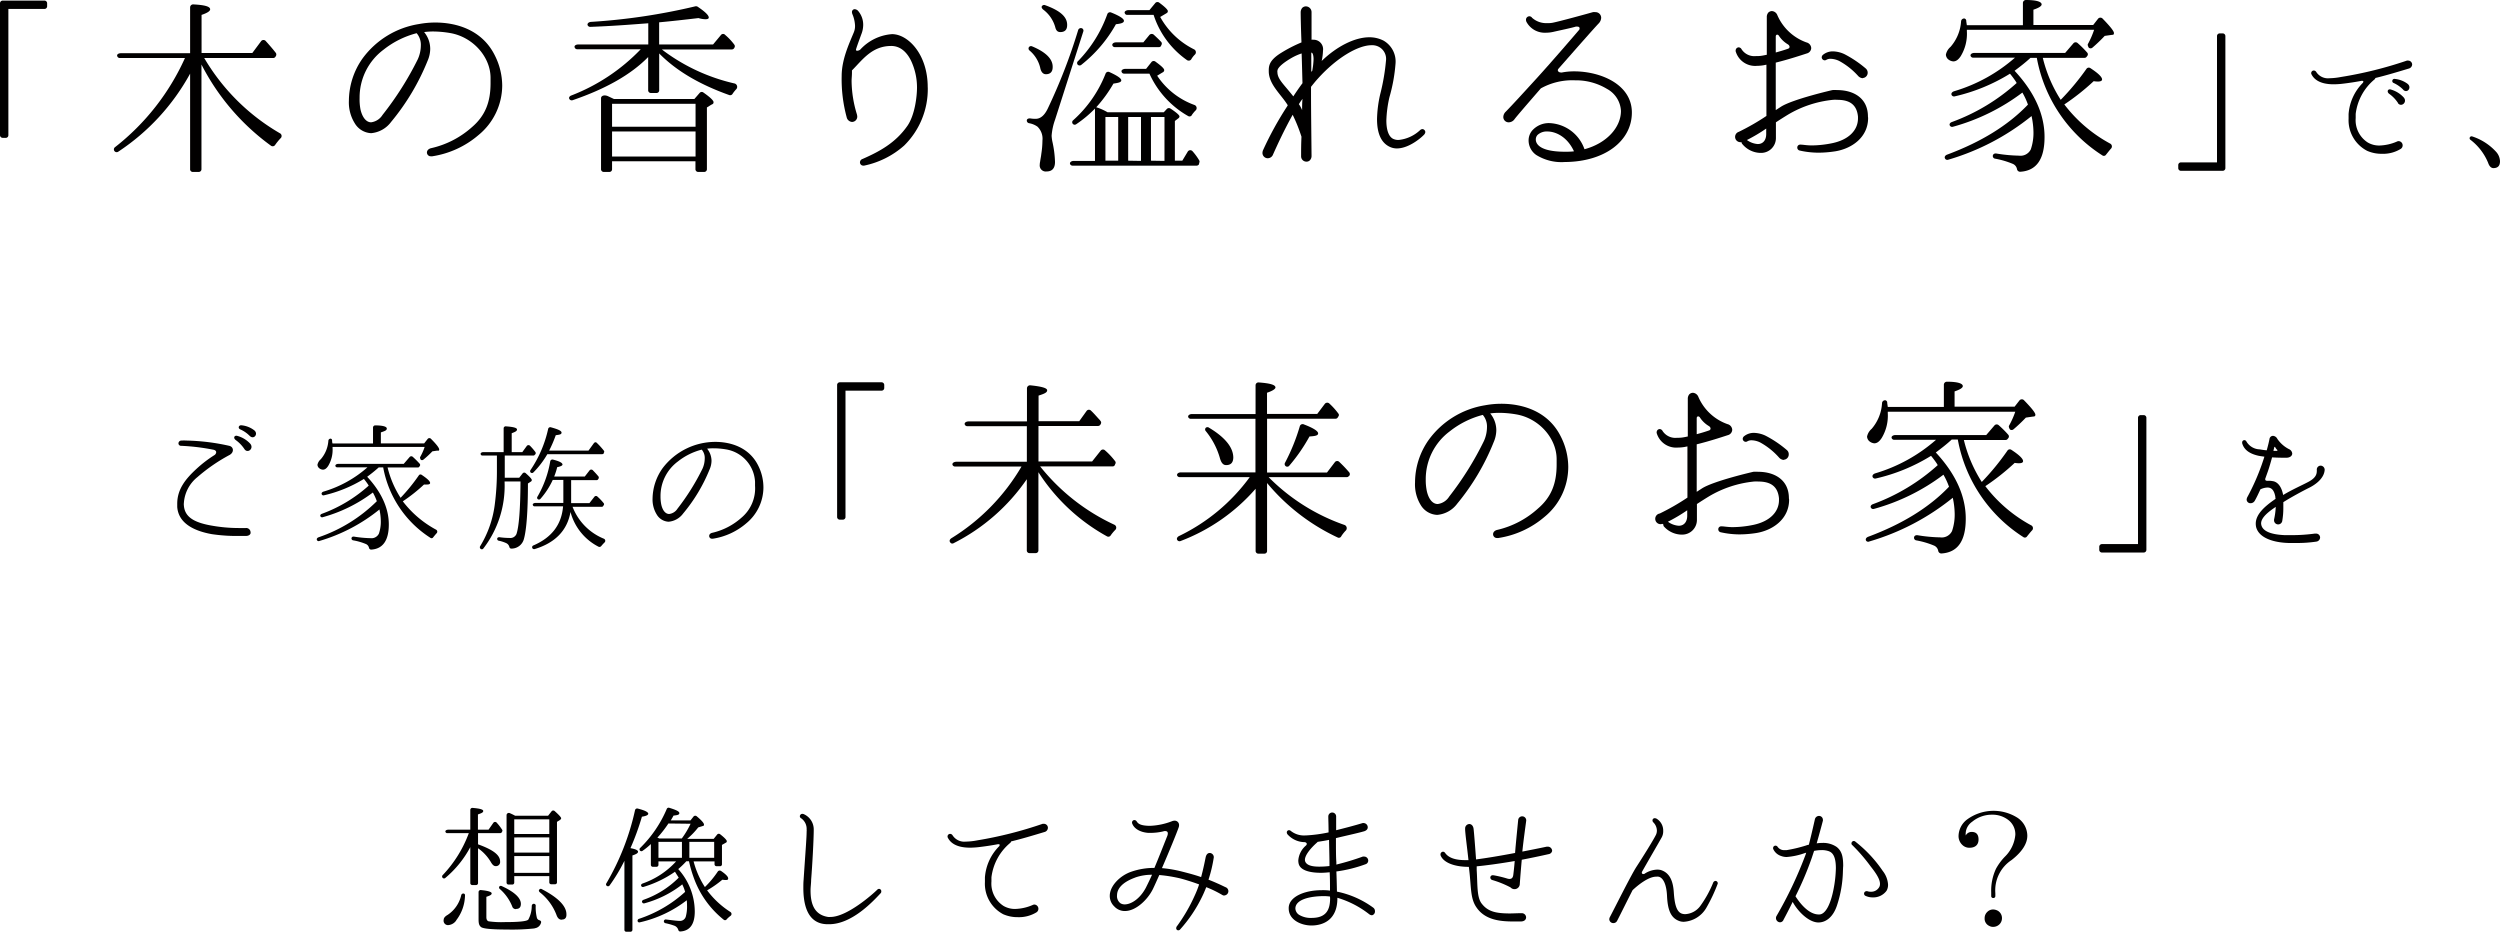 <svg xmlns="http://www.w3.org/2000/svg" preserveAspectRatio="none" width="471.56" height="175.74" viewBox="0 0 471.56 175.74"><defs><style>.cls-1{fill:#010000;}</style></defs><g id="レイヤー_2" data-name="レイヤー 2"><g id="レイヤー_1-2" data-name="レイヤー 1"><path class="cls-1" d="M8.89,1.15a.51.51,0,0,1-.54.54H1.58V25.48A.5.5,0,0,1,1,26H.54A.51.51,0,0,1,0,25.48V.65A.51.51,0,0,1,.54.11H8.35a.51.51,0,0,1,.54.54Z"/><path class="cls-1" d="M51.91,27.32a.55.55,0,0,1-.83.14A43.18,43.18,0,0,1,38,12.17V31.89a.51.51,0,0,1-.54.54H36.4a.5.5,0,0,1-.54-.54v-18A41.48,41.48,0,0,1,22.29,28.62a.52.52,0,0,1-.69-.11.52.52,0,0,1,.11-.76A44.47,44.47,0,0,0,34.89,10.94H22.57a.49.49,0,0,1-.46-.36c-.11-.29.21-.54.68-.54H35.86V1.4a.57.57,0,0,1,.61-.57c2.12.11,3.17.39,3.17.93,0,.33-.54.69-1.62,1.05V10h9.57l1.66-2.23a.56.56,0,0,1,.9,0c.79.87,1.4,1.59,1.9,2.24a.57.57,0,0,1,0,.54l-.11.18a.49.49,0,0,1-.39.21H38.52A39.52,39.52,0,0,0,52.77,25.12a.58.58,0,0,1,.11,1A11.82,11.82,0,0,0,51.91,27.32Z"/><path class="cls-1" d="M90.25,25.48a17.44,17.44,0,0,1-8.71,4,.53.53,0,0,1-.22,0,.72.72,0,0,1-.79-.72c0-.36.29-.72.87-.83A17.23,17.23,0,0,0,89,24c2.56-2.19,3.53-4.78,3.53-8.31v-1c0-4-3.38-7.74-7.63-8.46a19.71,19.71,0,0,0-3.24-.29A13.22,13.22,0,0,0,80,6.05a5,5,0,0,1,1.15,3.16,5.78,5.78,0,0,1-.5,2.27A43.44,43.44,0,0,1,73.77,23,5.27,5.27,0,0,1,70,25.12a3.8,3.8,0,0,1-3.06-1.83A7.43,7.43,0,0,1,65.81,19a13.94,13.94,0,0,1,2.56-7.95A16.34,16.34,0,0,1,79,4.54a16.83,16.83,0,0,1,3.1-.29c4.14,0,8.89,1.47,11.23,6.19a12.77,12.77,0,0,1,1.4,5.72A12.14,12.14,0,0,1,90.25,25.48ZM78.59,6.26a16.82,16.82,0,0,0-6.23,3.1,11.24,11.24,0,0,0-4.53,9.11A10.11,10.11,0,0,0,68,20.66c.36,1.55,1.12,2.41,2,2.41a3,3,0,0,0,2.16-1.4A59.33,59.33,0,0,0,78.8,11.19a6.42,6.42,0,0,0,.58-2.59A3.37,3.37,0,0,0,78.59,6.26Z"/><path class="cls-1" d="M138.2,17.67a.53.53,0,0,1-.65.26c-5.61-2-10-4.58-13.21-7.85V17a.5.5,0,0,1-.54.54h-1a.51.51,0,0,1-.54-.54V10.76c-3.24,3.31-8,6-14.25,8.14a.51.51,0,0,1-.61-.22c-.15-.25,0-.54.39-.68a36.17,36.17,0,0,0,13.07-8.71h-12a.5.5,0,0,1-.47-.36c-.11-.29.21-.54.68-.54h13.21v-4l-2.41.18c-2.73.21-5.58.39-8.53.5a.53.53,0,0,1-.5-.32c-.11-.29.18-.58.61-.62a115.64,115.64,0,0,0,19.76-2.95.66.66,0,0,1,.36.07c1.4.94,2.12,1.62,2.12,2.06,0,.21-.21.32-.64.32a5.07,5.07,0,0,1-1.3-.22c-2.48.29-5,.58-7.42.8V8.39H134.5L136,6.59a.51.51,0,0,1,.79,0,11.26,11.26,0,0,1,1.59,1.66l.1.14a.49.49,0,0,1,.08.54l-.08.15a.54.54,0,0,1-.43.25H124.85l.36.28a35.66,35.66,0,0,0,13.28,6.12.66.66,0,0,1,.32,1.16C138.6,17.13,138.38,17.39,138.2,17.67Zm-4,2.06-.86.54V31.89a.51.51,0,0,1-.54.54h-1.08a.51.51,0,0,1-.54-.54V30.42H115.45v1.47a.5.5,0,0,1-.54.54h-1a.51.51,0,0,1-.54-.54V18.54c0-.51.65-.69,1.3-.4l1.15.54h15.15l1-1.15a.51.51,0,0,1,.72-.07c1.29.9,1.9,1.51,1.9,1.8S134.5,19.58,134.24,19.73Zm-3,4.17V19.58H115.45V23.9Zm0,5.62V24.8H115.45v4.72Z"/><path class="cls-1" d="M175,16.56a14.92,14.92,0,0,1-4.46,10.9A16.35,16.35,0,0,1,163,31.24a.37.37,0,0,1-.18,0,.61.61,0,0,1-.61-.61.69.69,0,0,1,.5-.65c3.17-1.4,6.19-3,8.46-6.26,1.4-2.05,1.8-5.51,1.8-7.27a11.88,11.88,0,0,0-1.08-4.9c-.76-1.62-2-2.88-3.78-2.88-3.64,0-5.4,2.59-7.41,4.61l0,0c0,.15,0,.26,0,.4,0,.58-.07,1.12-.07,1.62a22.1,22.1,0,0,0,1,6.26,2.24,2.24,0,0,1,.07.44,1,1,0,0,1-1,1,1.12,1.12,0,0,1-1-.9,27.38,27.38,0,0,1-.94-7.78c0-3.06,1.37-6,2.27-8.17a3.07,3.07,0,0,0,.25-1.33,6.3,6.3,0,0,0-.5-2.16,1.17,1.17,0,0,1-.08-.36.53.53,0,0,1,.51-.57,1,1,0,0,1,.61.28,4,4,0,0,1,1,2.67,4.84,4.84,0,0,1-.36,1.8c-.39,1.08-.72,1.94-1,2.84V9.5a.53.53,0,0,0,.26.07,1,1,0,0,0,.54-.21,9,9,0,0,1,6-2.92c3,0,6.73,3.78,6.73,10Z"/><path class="cls-1" d="M199,22.61a11.35,11.35,0,0,0-.64,3,7.62,7.62,0,0,0,.14,1.08,20.3,20.3,0,0,1,.5,3.85c0,1.19-.54,1.8-1.58,1.8a1.14,1.14,0,0,1-1.3-1.26,3.27,3.27,0,0,1,.08-.64c.07-.54.18-1,.21-1.37a17.11,17.11,0,0,0,.22-2.56,3.16,3.16,0,0,0-.94-2.62,3.84,3.84,0,0,0-1.58-.65.51.51,0,0,1-.43-.51c0-.28.28-.43.68-.39a5.28,5.28,0,0,0,1,.07c.87,0,1.62-.61,2.23-1.84a106.05,106.05,0,0,0,5.76-14.83.54.54,0,0,1,.76-.39.48.48,0,0,1,.22.61ZM197.28,14c-.54,0-.93-.44-1.08-1.26a6.1,6.1,0,0,0-2-3.21.48.48,0,0,1-.11-.65.49.49,0,0,1,.58-.14c2.59,1.08,3.89,2.38,3.89,3.85C198.58,13.5,198.15,14,197.28,14ZM200,6.05c-.51,0-.79-.29-.94-.87a6.23,6.23,0,0,0-2.3-3.38c-.25-.22-.36-.47-.22-.65a.49.49,0,0,1,.58-.18c2.77,1,4.17,2.16,4.17,3.71C201.31,5.58,200.88,6.05,200,6.05ZM226.15,31a.56.56,0,0,1-.43.25h-23.4a.53.53,0,0,1-.47-.29c-.14-.32.22-.61.69-.61h4V20.48A22.21,22.21,0,0,1,203,23.43a.47.47,0,1,1-.57-.75,23.09,23.09,0,0,0,6.11-8.79.53.53,0,0,1,.76-.28c1.48.68,2.2,1.18,2.2,1.54s-.47.47-1.48.62a25.58,25.58,0,0,1-3.24,4.46,10.26,10.26,0,0,1,2.12.94h10.62l.58-.62a.54.54,0,0,1,.68-.07c1.16.76,1.7,1.26,1.7,1.48a.46.46,0,0,1-.22.36l-.65.5v7.49h1.4l1-1.66a.56.56,0,0,1,.94-.11,11,11,0,0,1,1.26,1.73.47.47,0,0,1,0,.43ZM210.49,4.57A25.64,25.64,0,0,1,204,12.2a.51.51,0,0,1-.72,0,.48.48,0,0,1,.08-.69,24.48,24.48,0,0,0,5.5-8.82.54.54,0,0,1,.76-.32C211.18,3,212,3.53,212,3.92S211.46,4.46,210.49,4.57Zm.43,25.74V22.07h-2.41v8.24ZM219,8.67a.47.47,0,0,1-.39.22h-8.32a.48.48,0,0,1-.47-.32c-.1-.29.22-.58.69-.58h5.15l1.15-1.4a.6.6,0,0,1,.79-.07c.5.46,1,.93,1.44,1.4a.49.49,0,0,1,0,.61Zm5.83,13a.5.5,0,0,1-.72.22,17.43,17.43,0,0,1-7.3-8H212a.45.45,0,0,1-.43-.33c-.15-.28.21-.57.72-.57h3.89l1-1.26a.53.53,0,0,1,.76-.11c1.08.79,1.66,1.3,1.66,1.62a.49.49,0,0,1-.33.43l-1,.61a14.21,14.21,0,0,0,7,5.51.62.62,0,0,1,.21,1.08A6.46,6.46,0,0,0,224.85,21.63Zm-.14-10.47a.58.58,0,0,1-.79.14,16.66,16.66,0,0,1-6.3-8.53h-5a.47.47,0,0,1-.44-.32c-.14-.29.22-.58.72-.58h3.93L217.91.58a.54.54,0,0,1,.75-.08c1.08.8,1.62,1.34,1.62,1.59s-.1.32-.36.47l-1.08.64a14.85,14.85,0,0,0,6.41,6.12.61.61,0,0,1,.11,1A4.4,4.4,0,0,0,224.71,11.16Zm-9.47,19.15V22.07H212.8v8.24Zm4.43,0V22.07h-2.55v8.24Z"/><path class="cls-1" d="M268.67,25.34c-.36.43-2.77,2.63-5.15,2.66a3.15,3.15,0,0,1-1.26-.25c-1.76-.75-2.52-2.63-2.52-5.29a23.1,23.1,0,0,1,.58-4.61,39.71,39.71,0,0,0,1.11-6.4,2.58,2.58,0,0,0-1.37-2.63,2.65,2.65,0,0,0-1.36-.29c-2.52,0-6.55,2.34-10.08,6.26-.47.51-.9,1.05-1.33,1.59v.93c0,3.75.07,8.64.1,12.1a1.17,1.17,0,0,1-.32.83.87.87,0,0,1-.65.25,1,1,0,0,1-1-1c0-1,0-2.34.07-3.7a30.56,30.56,0,0,0-1.66-4.14c-1.65,2.95-2.91,5.72-3.7,7.48a1.08,1.08,0,0,1-1,.72,1,1,0,0,1-1-1,1.43,1.43,0,0,1,.1-.5,62.87,62.87,0,0,1,4.65-8.43l0-.1c-1.22-2-3.56-3.89-3.56-6.38v-.21c0-1,.29-2,2.37-3.28A26.41,26.41,0,0,1,245.49,8c-.11-2.73-.15-5.07-.15-5.61a1.33,1.33,0,0,1,.29-.9,1,1,0,0,1,.68-.29,1.09,1.09,0,0,1,1.08,1.11c0,1.7,0,3.46,0,5.19a1.29,1.29,0,0,1,.39,0h.15a1.79,1.79,0,0,1,1.62,2.05,10.63,10.63,0,0,1-.25,1.95c2.84-2.74,6.22-4.47,9-4.47a5.79,5.79,0,0,1,2.7.65A4.55,4.55,0,0,1,263.23,12a31.27,31.27,0,0,1-1.15,6.34,22.28,22.28,0,0,0-.58,4.39c0,1.69.4,3,1.26,3.45a2.29,2.29,0,0,0,1.05.22,6.92,6.92,0,0,0,4.07-1.87.71.71,0,0,1,.43-.18.59.59,0,0,1,.54.57A.89.89,0,0,1,268.67,25.34ZM245.52,10.08a10.2,10.2,0,0,0-1.87.83c-1.3.75-2.7,1.76-2.7,2.48a.26.26,0,0,0,0,.18c0,1.37,1.19,2.3,3,4.61.54-.83,1.11-1.66,1.73-2.49C245.63,14.11,245.59,12.09,245.52,10.08ZM245,19.65a5.73,5.73,0,0,1,.61,1.12c0-.72,0-1.44.08-2.12A8.85,8.85,0,0,0,245,19.65Zm2.45-9.71s-.07,0-.11,0v3.63a1.12,1.12,0,0,1,.18-.21,13.88,13.88,0,0,0,.25-2.23C247.75,10.4,247.61,10,247.43,9.94Z"/><path class="cls-1" d="M295.16,30.56a9,9,0,0,1-5.39-1.33,3.35,3.35,0,0,1-1.44-2.7,2.89,2.89,0,0,1,.68-1.91,4.2,4.2,0,0,1,3.24-1.4,7.31,7.31,0,0,1,6.62,4.93c4.18-1.12,6.88-4.11,6.88-7.24a5,5,0,0,0-2.63-4.14,11.31,11.31,0,0,0-6-1.62,12.22,12.22,0,0,0-6.48,1.52c-2.56,2.95-4.68,5.4-5,5.86a1.36,1.36,0,0,1-1,.54,1,1,0,0,1-1.08-1,1.43,1.43,0,0,1,.46-1c1.34-1.37,3.14-3.35,5.8-6.26s7.38-8.39,7.95-9.07a.5.5,0,0,0,.18-.4c0-.18-.14-.32-.43-.32a1.09,1.09,0,0,0-.29,0c-.68.22-2.91.69-4.28,1a6.23,6.23,0,0,1-1.37.15,3.91,3.91,0,0,1-3.6-1.95.92.92,0,0,1-.14-.46.65.65,0,0,1,.61-.69.62.62,0,0,1,.54.29,4,4,0,0,0,2.88,1,4.39,4.39,0,0,0,1-.07c1.44-.29,6.41-1.66,7.6-2a1.57,1.57,0,0,1,.43,0,1.07,1.07,0,0,1,1.12,1.05,1.62,1.62,0,0,1-.47,1.08c-.87.9-4.21,4.71-7.6,8.56a.5.5,0,0,0-.11.26c0,.21.22.43.58.43a.45.45,0,0,0,.22,0,11.92,11.92,0,0,1,2.3-.21c4.9,0,10.87,2.41,10.87,7.77S302.69,30.52,295.16,30.56Zm-3.31-5.76a2.54,2.54,0,0,0-1.83.65,1.25,1.25,0,0,0-.33.86c0,1,1.05,2.31,5.51,2.31.58,0,1.15,0,1.69-.08C295.63,25.81,293.47,24.8,291.85,24.8Z"/><path class="cls-1" d="M352.37,22.25c0,3.67-3.1,5.79-6.19,6.29a21.26,21.26,0,0,1-3.17.26,16.43,16.43,0,0,1-3.53-.4.57.57,0,0,1-.47-.58.54.54,0,0,1,.54-.54h.07c.47,0,1.16.15,2.13.15a19.85,19.85,0,0,0,3.89-.43c2.95-.62,4.82-2.34,4.82-4.68V22c-.22-2.27-1.58-3.17-3.89-3.17a6.05,6.05,0,0,0-.83,0,20.62,20.62,0,0,0-8.49,2.8c-.72.44-1.51.94-2.27,1.44,0,1.55,0,2.67,0,3a2.79,2.79,0,0,1-2.81,2.77H332a4.57,4.57,0,0,1-3.35-1.66.45.45,0,0,1-.14-.36.45.45,0,0,1-.22,0,1,1,0,0,1-.32-1.95,43.37,43.37,0,0,0,5.22-3V12.2l-.54.11a8.16,8.16,0,0,1-1.26.11,3.82,3.82,0,0,1-4-2.74.38.38,0,0,1,0-.18.59.59,0,0,1,.57-.57.65.65,0,0,1,.54.36,2.87,2.87,0,0,0,2.7,1.29c.33,0,.69,0,1.12-.07s.58-.11.94-.18V3.24a1.29,1.29,0,0,1,.28-.86,1,1,0,0,1,.69-.29,1.18,1.18,0,0,1,1,.72A9.43,9.43,0,0,0,340.74,8a1.16,1.16,0,0,1,.9,1.08,1.09,1.09,0,0,1-.83,1c-1.11.36-3.49,1.15-5.86,1.73,0,2.59,0,5.68,0,8.31v.65l.94-.61c2.19-1.44,9.75-3.17,9.75-3.17a6.33,6.33,0,0,1,.87,0c3.13,0,5.83,1.52,5.83,5Zm-19.22,2a30.7,30.7,0,0,1-3.64,2.16,3.91,3.91,0,0,0,2.05.76c1,0,1.59-.76,1.59-1.88Zm2.41-17.49c-.22-.33-.61-.29-.61.14v3c.79-.22,1.44-.4,2.26-.69.51-.14.4-.64,0-.86A5.17,5.17,0,0,1,335.56,6.77Zm15.8,8a1.36,1.36,0,0,1-.83-.39,13.38,13.38,0,0,0-3.63-2.88,3.93,3.93,0,0,0-1.59-.4,1.53,1.53,0,0,0-.79.18.62.62,0,0,1-.32.11.59.59,0,0,1-.58-.54.65.65,0,0,1,.25-.51,2.91,2.91,0,0,1,1.87-.64,5.39,5.39,0,0,1,2.2.54,21.27,21.27,0,0,1,4,2.7,1.06,1.06,0,0,1,.35.79A1,1,0,0,1,351.36,14.72Z"/><path class="cls-1" d="M397.26,29.16a.49.49,0,0,1-.72.14,27.7,27.7,0,0,1-12.35-18.39H383c-1,.93-2.05,1.72-3,2.44,3.78,4.07,5.65,8.25,5.65,12.49s-1.55,6.38-4.61,6.56a.6.6,0,0,1-.58-.47,1.34,1.34,0,0,0-.75-1,16.09,16.09,0,0,0-3.38-1,.5.5,0,0,1-.44-.5c0-.32.29-.54.69-.47a29,29,0,0,0,4.24.4,2.16,2.16,0,0,0,2.24-1.19,9.59,9.59,0,0,0,.5-3.28,15,15,0,0,0-.36-3,45,45,0,0,1-15.73,8.24.48.48,0,0,1-.58-.21c-.18-.29,0-.61.4-.76,6.37-2.37,11.48-5.5,15.23-9.43a13.43,13.43,0,0,0-1.05-2.27,38.75,38.75,0,0,1-13.1,6.45.49.49,0,0,1-.58-.22c-.14-.25,0-.54.4-.68a37.41,37.41,0,0,0,12.2-7.35,3.82,3.82,0,0,0-.21-.36,17.08,17.08,0,0,0-1.05-1.4,34.25,34.25,0,0,1-10.44,4.28.51.51,0,0,1-.54-.21c-.18-.29,0-.61.44-.76a30.55,30.55,0,0,0,11.48-6.33h-7.92a.51.51,0,0,1-.43-.29c-.15-.33.21-.61.72-.61h17.1l1.58-1.84a.56.56,0,0,1,.79,0,19.11,19.11,0,0,1,1.8,1.8.48.48,0,0,1,0,.61l-.11.14a.47.47,0,0,1-.4.22h-7.88a26.1,26.1,0,0,0,3.38,7.92A47.32,47.32,0,0,0,393.55,13a.53.53,0,0,1,.76-.14c1.44.94,2.19,1.66,2.19,2.12,0,.26-.25.4-.79.4a4.59,4.59,0,0,1-.79-.07,43.37,43.37,0,0,1-5.54,4.39A26.91,26.91,0,0,0,398,27.07a.6.6,0,0,1,.15,1C397.83,28.44,397.55,28.8,397.26,29.16Zm1-22.57L397,6.77A29.67,29.67,0,0,1,394.67,9,.53.53,0,0,1,394,9s-.29-.46-.18-.68A16,16,0,0,0,395,5.62H371V5.9a8.13,8.13,0,0,1-1.15,4.68c-.43.65-.86,1-1.4,1a1.68,1.68,0,0,1-1.05-.46,1.29,1.29,0,0,1-.36-.8,2.59,2.59,0,0,1,.87-1.47,8.14,8.14,0,0,0,2-4.86.58.58,0,0,1,.64-.5.47.47,0,0,1,.33.36c0,.25.07.54.11.9h10.58V.58A.57.57,0,0,1,382.1,0c2,0,3,.32,3,.83,0,.32-.51.65-1.55,1V4.72h11.27l.93-1.19a.57.57,0,0,1,.87,0c1.4,1.44,2.12,2.34,2.12,2.7S398.59,6.55,398.27,6.59Z"/><path class="cls-1" d="M419.76,31.68a.51.51,0,0,1-.54.54h-7.81a.51.51,0,0,1-.54-.54v-.51a.51.51,0,0,1,.54-.54h6.77V6.84a.51.51,0,0,1,.54-.54h.5a.51.51,0,0,1,.54.54Z"/><path class="cls-1" d="M454.33,12.94c-2.32.7-4.32,1.3-6.27,1.77a.63.63,0,0,1-.18.28,10,10,0,0,0-3.54,6.5c0,.26,0,.52,0,.78a5,5,0,0,0,2.28,4.61,4.27,4.27,0,0,0,2.21.57,8.93,8.93,0,0,0,3.25-.73.78.78,0,0,1,.39-.1.8.8,0,0,1,.39,1.45,6.35,6.35,0,0,1-3.58.94,6.71,6.71,0,0,1-2.76-.55A6.49,6.49,0,0,1,443,22.4c0-.28,0-.59,0-.88a9.28,9.28,0,0,1,2.68-5.88h0a.43.43,0,0,0,.1-.23c0-.08,0-.16-.21-.16a.28.28,0,0,0-.13,0h0c-1.22.23-2.47.42-3.8.57-.52.05-1,.08-1.45.08-2.68,0-3.8-1-4.24-2,0,0,0-.11,0-.16a.49.49,0,0,1,.5-.44.55.55,0,0,1,.44.26,2.62,2.62,0,0,0,2.47,1.2,12.78,12.78,0,0,0,2.21-.24A75.22,75.22,0,0,0,454,11.43a1.28,1.28,0,0,1,.26,0,.75.75,0,0,1,.73.75A.84.84,0,0,1,454.33,12.94Zm-2,6.5a6.35,6.35,0,0,0-1.67-1.74c-.52-.39-.26-1,.32-.81a5.24,5.24,0,0,1,2.39,1.46C454.2,19.26,452.92,20.32,452.3,19.44Zm1-2.5a6.16,6.16,0,0,0-1.79-1.27.4.4,0,1,1,.21-.78,4.75,4.75,0,0,1,2.36.91C455,16.48,454.09,17.7,453.31,16.94Z"/><path class="cls-1" d="M470.32,31.71c-.42,0-.78-.34-1-1A10.44,10.44,0,0,0,466,26.38a.36.36,0,0,1-.1-.52.37.37,0,0,1,.41-.13,10.51,10.51,0,0,1,4.5,2.89,2.79,2.79,0,0,1,.75,1.79C471.56,31.27,471.15,31.71,470.32,31.71Z"/><path class="cls-1" d="M46.46,101.09c-.31,0-.76,0-1.28,0a31.58,31.58,0,0,1-5.25-.34c-2.86-.52-6.24-1.79-6.5-5.12,0-.21,0-.41,0-.62,0-2.76,1.61-4.71,3.64-6.58a23.42,23.42,0,0,1,3.32-2.55.72.72,0,0,0,.39-.57c0-.21-.15-.42-.57-.49a40,40,0,0,0-6.08-.73.47.47,0,0,1-.47-.47.55.55,0,0,1,.55-.52,9.34,9.34,0,0,1,1,0,40.26,40.26,0,0,1,8.06,1c.8.21.93,1.17.08,1.69A32.86,32.86,0,0,0,37.23,90a6.85,6.85,0,0,0-2.55,4.92,1.71,1.71,0,0,0,0,.39c.15,2.16,1.82,3.27,5.46,3.87a29.3,29.3,0,0,0,4.86.42c.41,0,.86,0,1.35,0h0a.82.82,0,0,1,.91.78C47.34,100.7,47.06,101.06,46.46,101.09Zm-.34-16.36A6.63,6.63,0,0,0,44.46,83c-.52-.39-.26-.94.31-.78a5.19,5.19,0,0,1,2.39,1.43C48,84.55,46.74,85.62,46.12,84.73Zm1-2.49A5.85,5.85,0,0,0,45.34,81c-.52-.21-.34-.83.21-.78a4.66,4.66,0,0,1,2.36.91C48.82,81.79,47.91,83,47.13,82.24Z"/><path class="cls-1" d="M81.71,101.35a.36.36,0,0,1-.52.1,20,20,0,0,1-8.91-13.29h-.84c-.75.68-1.48,1.25-2.18,1.77,2.73,2.94,4.08,6,4.08,9s-1.12,4.61-3.33,4.74a.43.43,0,0,1-.41-.34,1,1,0,0,0-.55-.7,11.11,11.11,0,0,0-2.44-.71.36.36,0,0,1-.31-.36c0-.23.2-.39.49-.34a21,21,0,0,0,3.07.29,1.55,1.55,0,0,0,1.61-.86,7,7,0,0,0,.36-2.37,10.77,10.77,0,0,0-.26-2.18,32.46,32.46,0,0,1-11.36,5.95.34.34,0,0,1-.41-.15c-.13-.21,0-.44.28-.55a28.84,28.84,0,0,0,11-6.81,10.52,10.52,0,0,0-.75-1.64,28.13,28.13,0,0,1-9.47,4.66.34.34,0,0,1-.41-.16c-.11-.18,0-.39.28-.49a27.19,27.19,0,0,0,8.82-5.31l-.16-.26c-.16-.23-.39-.57-.75-1a25.25,25.25,0,0,1-7.54,3.09.35.35,0,0,1-.39-.15c-.13-.21,0-.45.31-.55a21.89,21.89,0,0,0,8.29-4.58H63.59a.36.36,0,0,1-.31-.2c-.1-.24.16-.45.52-.45H76.15l1.14-1.32a.42.42,0,0,1,.58,0,17.71,17.71,0,0,1,1.3,1.3.35.35,0,0,1,0,.44l-.08.11a.31.31,0,0,1-.28.15h-5.7a18.73,18.73,0,0,0,2.45,5.72A34.27,34.27,0,0,0,79,89.67a.37.37,0,0,1,.54-.1c1,.67,1.59,1.19,1.59,1.53,0,.18-.18.29-.57.29a3.49,3.49,0,0,1-.58,0,30.86,30.86,0,0,1-4,3.17,19.51,19.51,0,0,0,6.24,5.33.43.43,0,0,1,.1.73C82.13,100.83,81.92,101.09,81.71,101.35ZM82.44,85l-.88.13a18.92,18.92,0,0,1-1.72,1.59.41.41,0,0,1-.47,0s-.2-.34-.13-.49a10.4,10.4,0,0,0,.86-1.93H62.73v.21a5.88,5.88,0,0,1-.83,3.38c-.31.47-.62.7-1,.7a1.19,1.19,0,0,1-.76-.34.91.91,0,0,1-.26-.57,1.84,1.84,0,0,1,.63-1.06,5.94,5.94,0,0,0,1.43-3.51.43.43,0,0,1,.47-.37.36.36,0,0,1,.23.26c0,.18,0,.39.08.65h7.64v-3a.41.41,0,0,1,.42-.41c1.45,0,2.18.23,2.18.59s-.36.47-1.12.73v2.08H80l.68-.86a.41.41,0,0,1,.62,0c1,1,1.54,1.69,1.54,2S82.68,85,82.44,85Z"/><path class="cls-1" d="M100.9,85.75a.34.34,0,0,1-.31.18H95.21v2.55c0,.57,0,1.11,0,1.63h2.73l.65-.83a.4.4,0,0,1,.6,0c.73.65,1.12,1.07,1.12,1.27a.33.33,0,0,1-.18.29l-.55.36c0,5.33-.29,8.79-.75,10.43a2.42,2.42,0,0,1-2.37,1.85c-.21,0-.34-.13-.39-.34a1.07,1.07,0,0,0-.6-.7,6.37,6.37,0,0,0-1.4-.45.35.35,0,0,1-.29-.36c0-.21.23-.34.5-.29a13.41,13.41,0,0,0,1.81.13,1.25,1.25,0,0,0,1.33-.75c.47-1.38.73-4.68.76-9.91h-3V91a19.38,19.38,0,0,1-4,12.45.35.35,0,0,1-.52.08.38.38,0,0,1-.08-.52,19.86,19.86,0,0,0,2.71-7.57,49.13,49.13,0,0,0,.44-6.91V85.93H91a.33.33,0,0,1-.33-.24c-.08-.2.15-.41.49-.41H95V80.81a.38.38,0,0,1,.44-.39c1.4.1,2.08.28,2.08.59s-.34.45-1,.71v3.56h2l.85-1.17a.41.41,0,0,1,.63,0,11.34,11.34,0,0,1,1,1.17.41.41,0,0,1,0,.39Zm13-.26a.4.4,0,0,1-.31.18H103.24a16.68,16.68,0,0,1-2.62,3.43.37.37,0,0,1-.55,0,.36.36,0,0,1,0-.44,22.37,22.37,0,0,0,3.33-7.78.41.41,0,0,1,.52-.28c1.3.36,2,.65,2,1s-.36.39-1.09.49A23.64,23.64,0,0,1,103.58,85H111l1-1.38c.16-.21.37-.26.52-.13A13.39,13.39,0,0,1,113.9,85a.3.3,0,0,1,0,.39ZM113.41,103a.43.43,0,0,1-.5.13,10.34,10.34,0,0,1-5.3-6.56c-.62,3.51-2.91,5.83-6.76,7a.39.39,0,0,1-.44-.18.37.37,0,0,1,.23-.52c3.43-1.49,5.28-3.9,5.57-7.36h-5.39a.32.32,0,0,1-.31-.24c-.1-.2.16-.41.52-.41h5.23V90.53h-2a14.62,14.62,0,0,1-2.34,3.59.37.37,0,0,1-.52,0,.36.36,0,0,1,0-.47A19.86,19.86,0,0,0,103.79,87a.42.42,0,0,1,.52-.31c1.19.31,1.79.6,1.79.94,0,.18-.34.36-1,.49a12.35,12.35,0,0,1-.57,1.77h5.77l.91-1.17a.41.41,0,0,1,.63,0c.49.5.83.89,1.06,1.17a.41.41,0,0,1,0,.39l-.08.13a.35.35,0,0,1-.28.16h-4.81V94.9h3.45l.94-1.2a.38.38,0,0,1,.6,0,9.69,9.69,0,0,1,1.14,1.2.3.3,0,0,1,0,.41l-.08.13a.33.33,0,0,1-.28.16H108a10.61,10.61,0,0,0,5.87,6,.43.43,0,0,1,.13.75A8.76,8.76,0,0,0,113.41,103Z"/><path class="cls-1" d="M140.79,98.69a12.63,12.63,0,0,1-6.3,2.92.39.39,0,0,1-.15,0,.51.51,0,0,1-.57-.52c0-.26.2-.52.62-.6a12.44,12.44,0,0,0,5.49-2.86,7.21,7.21,0,0,0,2.54-6v-.76a6.54,6.54,0,0,0-5.51-6.11,14.22,14.22,0,0,0-2.34-.2,9.5,9.5,0,0,0-1.19.07,3.71,3.71,0,0,1,.83,2.29,4.2,4.2,0,0,1-.37,1.64,31.14,31.14,0,0,1-5,8.32,3.8,3.8,0,0,1-2.73,1.53,2.74,2.74,0,0,1-2.21-1.32,5.36,5.36,0,0,1-.81-3.07A10.09,10.09,0,0,1,125,88.29a12.49,12.49,0,0,1,9.9-4.94c3,0,6.43,1.07,8.12,4.48A9.19,9.19,0,0,1,144,92,8.79,8.79,0,0,1,140.79,98.69Zm-8.43-13.88a12.09,12.09,0,0,0-4.5,2.24,8.11,8.11,0,0,0-3.27,6.57,7.4,7.4,0,0,0,.15,1.59c.26,1.12.81,1.74,1.49,1.74a2.17,2.17,0,0,0,1.56-1,43.35,43.35,0,0,0,4.73-7.57,4.8,4.8,0,0,0,.41-1.87A2.38,2.38,0,0,0,132.36,84.81Z"/><path class="cls-1" d="M166.79,73.15a.51.51,0,0,1-.54.54h-6.77V97.48a.5.5,0,0,1-.54.54h-.5a.51.51,0,0,1-.54-.54V72.65a.51.51,0,0,1,.54-.54h7.81a.51.51,0,0,1,.54.54Z"/><path class="cls-1" d="M210.28,87.73a.47.47,0,0,1-.43.25H196.2a38.67,38.67,0,0,0,14,11,.6.6,0,0,1,.14,1,7.42,7.42,0,0,0-.83,1,.52.52,0,0,1-.72.18,36,36,0,0,1-12.92-12.09v14.72a.51.51,0,0,1-.54.54h-1.12a.5.5,0,0,1-.53-.54V90.39a36.91,36.91,0,0,1-13.79,12.06.46.46,0,0,1-.65-.14c-.22-.25-.11-.58.22-.79A39,39,0,0,0,192.68,88H180.11a.51.51,0,0,1-.43-.29c-.14-.32.22-.61.72-.61h13.29V80.39H182.42a.5.5,0,0,1-.43-.29c-.15-.33.21-.61.72-.61h11V73.26a.58.58,0,0,1,.64-.58c2.13.22,3.17.51,3.17.94s-.54.65-1.62,1v4.83h7.67l1.37-1.91a.54.54,0,0,1,.86-.07c.54.5,1.08,1.15,1.69,1.8l.07.11a.47.47,0,0,1,.08.57l-.08.15a.54.54,0,0,1-.43.25H195.88v6.69H206L207.62,85a.54.54,0,0,1,.79-.07A13.48,13.48,0,0,1,210.35,87a.45.45,0,0,1,0,.54Z"/><path class="cls-1" d="M254.41,89.82A.49.49,0,0,1,254,90H239.3l.25.26a37.44,37.44,0,0,0,14,8.74.65.65,0,0,1,.25,1.12,7.13,7.13,0,0,0-.79,1,.5.5,0,0,1-.72.25A38.5,38.5,0,0,1,239,91.11v12.78a.5.5,0,0,1-.54.54h-1.08a.51.51,0,0,1-.54-.54V92.19a35.4,35.4,0,0,1-14.18,9.87.5.5,0,0,1-.61-.22c-.15-.25,0-.54.32-.72A35.58,35.58,0,0,0,235.73,90H222.52a.52.52,0,0,1-.47-.28c-.14-.33.22-.62.69-.62h14.07V79h-12.2a.52.52,0,0,1-.47-.29c-.14-.32.22-.61.69-.61h12V72.68a.54.54,0,0,1,.61-.54c2.09.15,3.14.44,3.14.94,0,.29-.54.65-1.59,1v4h9.47l1.44-1.91a.58.58,0,0,1,.83-.07,13.14,13.14,0,0,1,1.72,1.91.42.42,0,0,1,0,.54l-.11.18a.47.47,0,0,1-.43.25H239V89.13h11.3l1.48-1.94a.55.55,0,0,1,.79-.11,24.05,24.05,0,0,1,1.91,2,.54.54,0,0,1,.07.61Zm-23.14-2.09c-.58,0-.94-.47-1.19-1.4a14.09,14.09,0,0,0-2.63-5,.46.46,0,0,1,0-.65.49.49,0,0,1,.61,0c3,1.8,4.57,3.71,4.57,5.65C232.6,87.26,232.17,87.73,231.27,87.73ZM247,82.33a32.4,32.4,0,0,1-3.81,5.51.48.48,0,0,1-.65.11h0a.5.5,0,0,1-.14-.69,36.78,36.78,0,0,0,2.77-6.84.55.55,0,0,1,.79-.36c1.8.69,2.67,1.26,2.67,1.69S248,82.26,247,82.33Z"/><path class="cls-1" d="M291.35,97.48a17.44,17.44,0,0,1-8.71,4,.53.53,0,0,1-.22,0,.72.72,0,0,1-.79-.72c0-.36.29-.72.87-.83a17.23,17.23,0,0,0,7.59-4c2.56-2.19,3.53-4.78,3.53-8.31v-1c0-4-3.38-7.74-7.63-8.46a19.71,19.71,0,0,0-3.24-.29,13.22,13.22,0,0,0-1.66.11,5,5,0,0,1,1.15,3.16,5.78,5.78,0,0,1-.5,2.27A43.44,43.44,0,0,1,274.87,95a5.27,5.27,0,0,1-3.78,2.12A3.8,3.8,0,0,1,268,95.29,7.43,7.43,0,0,1,266.91,91a13.94,13.94,0,0,1,2.56-8,16.34,16.34,0,0,1,10.61-6.55,16.83,16.83,0,0,1,3.1-.29c4.14,0,8.89,1.47,11.23,6.19a12.77,12.77,0,0,1,1.4,5.72A12.14,12.14,0,0,1,291.35,97.48ZM279.69,78.26a16.82,16.82,0,0,0-6.23,3.1,11.24,11.24,0,0,0-4.53,9.11,10.11,10.11,0,0,0,.21,2.19c.36,1.55,1.12,2.41,2.05,2.41a3,3,0,0,0,2.16-1.4,59.33,59.33,0,0,0,6.55-10.48,6.42,6.42,0,0,0,.58-2.59A3.37,3.37,0,0,0,279.69,78.26Z"/><path class="cls-1" d="M337.47,94.25c0,3.67-3.1,5.79-6.19,6.29a21.26,21.26,0,0,1-3.17.26,16.43,16.43,0,0,1-3.53-.4.57.57,0,0,1-.47-.58.54.54,0,0,1,.54-.54h.07c.47,0,1.16.15,2.13.15a19.85,19.85,0,0,0,3.89-.43c2.95-.62,4.82-2.34,4.82-4.68V94c-.22-2.27-1.58-3.17-3.89-3.17a6.05,6.05,0,0,0-.83,0,20.62,20.62,0,0,0-8.49,2.8c-.72.44-1.51.94-2.27,1.44,0,1.55,0,2.67,0,3a2.77,2.77,0,0,1-2.8,2.77h-.18a4.57,4.57,0,0,1-3.35-1.66.25.25,0,0,0-.36-.32,1,1,0,0,1-.32-2,43.37,43.37,0,0,0,5.22-3V84.2l-.54.11a8.16,8.16,0,0,1-1.26.11,3.82,3.82,0,0,1-4-2.74.38.38,0,0,1,0-.18.59.59,0,0,1,.57-.57.65.65,0,0,1,.54.36,2.87,2.87,0,0,0,2.7,1.29c.33,0,.69,0,1.12-.07s.58-.11.94-.18V75.24a1.29,1.29,0,0,1,.28-.86,1,1,0,0,1,.69-.29,1.19,1.19,0,0,1,1,.72A9.4,9.4,0,0,0,325.84,80a1.16,1.16,0,0,1,.9,1.08,1.09,1.09,0,0,1-.83,1c-1.11.36-3.49,1.15-5.87,1.73,0,2.59,0,5.68,0,8.31v.65l.94-.61c2.19-1.44,9.75-3.17,9.75-3.17a6.33,6.33,0,0,1,.87,0c3.13,0,5.83,1.52,5.83,5Zm-19.22,2a30.7,30.7,0,0,1-3.64,2.16,3.91,3.91,0,0,0,2.05.76c1,0,1.59-.76,1.59-1.88Zm2.41-17.49c-.22-.33-.62-.29-.62.14v3c.8-.22,1.44-.4,2.27-.69.51-.14.4-.64,0-.86A5.17,5.17,0,0,1,320.66,78.77Zm15.8,8a1.36,1.36,0,0,1-.83-.39A13.38,13.38,0,0,0,332,83.45a3.93,3.93,0,0,0-1.59-.4,1.53,1.53,0,0,0-.79.18.62.62,0,0,1-.32.11.59.59,0,0,1-.58-.54.65.65,0,0,1,.25-.51,2.91,2.91,0,0,1,1.87-.64,5.39,5.39,0,0,1,2.2.54,20.88,20.88,0,0,1,4,2.7,1,1,0,0,1,.36.79A1,1,0,0,1,336.46,86.72Z"/><path class="cls-1" d="M382.36,101.16a.49.49,0,0,1-.72.14,27.7,27.7,0,0,1-12.35-18.39h-1.15c-1,.93-2.05,1.72-3,2.44,3.78,4.07,5.65,8.25,5.65,12.49s-1.55,6.38-4.61,6.56a.6.6,0,0,1-.58-.47,1.34,1.34,0,0,0-.75-1,16.09,16.09,0,0,0-3.38-1,.5.5,0,0,1-.44-.5c0-.32.29-.54.69-.47a29,29,0,0,0,4.24.4,2.16,2.16,0,0,0,2.24-1.19,9.59,9.59,0,0,0,.5-3.28,15,15,0,0,0-.36-3,45,45,0,0,1-15.73,8.24A.48.48,0,0,1,352,102c-.18-.29,0-.61.4-.76,6.37-2.37,11.48-5.5,15.23-9.43a13.43,13.43,0,0,0-1.05-2.27,38.75,38.75,0,0,1-13.1,6.45.49.49,0,0,1-.58-.22c-.14-.25,0-.54.4-.68a37.41,37.41,0,0,0,12.2-7.35,3.82,3.82,0,0,0-.21-.36,17.08,17.08,0,0,0-1.05-1.4,34.25,34.25,0,0,1-10.44,4.28.51.51,0,0,1-.54-.21c-.18-.29,0-.61.44-.76a30.55,30.55,0,0,0,11.48-6.33h-7.92a.51.51,0,0,1-.43-.29c-.15-.33.21-.61.72-.61h17.1l1.58-1.84a.56.56,0,0,1,.79,0,19.11,19.11,0,0,1,1.8,1.8.48.48,0,0,1,0,.61l-.11.14a.47.47,0,0,1-.4.22h-7.88a26.1,26.1,0,0,0,3.38,7.92A47.32,47.32,0,0,0,378.65,85a.53.53,0,0,1,.76-.14c1.44.94,2.19,1.66,2.19,2.12,0,.26-.25.4-.79.4a4.59,4.59,0,0,1-.79-.07,42.68,42.68,0,0,1-5.54,4.39,26.91,26.91,0,0,0,8.63,7.38.6.6,0,0,1,.15,1C382.93,100.44,382.65,100.8,382.36,101.16Zm1-22.57-1.23.18A29.67,29.67,0,0,1,379.77,81a.53.53,0,0,1-.65,0s-.29-.46-.18-.68a16,16,0,0,0,1.19-2.66H356.08v.28a8.13,8.13,0,0,1-1.15,4.68c-.43.65-.86,1-1.4,1a1.68,1.68,0,0,1-1-.46,1.29,1.29,0,0,1-.36-.8,2.59,2.59,0,0,1,.87-1.47A8.14,8.14,0,0,0,355,76a.58.58,0,0,1,.64-.5.47.47,0,0,1,.33.36c0,.25.07.54.11.9h10.58V72.58a.57.57,0,0,1,.57-.58c2,0,3,.32,3,.83,0,.32-.51.65-1.55,1v2.88H380l.93-1.19a.57.57,0,0,1,.87,0c1.4,1.44,2.12,2.34,2.12,2.7S383.69,78.55,383.37,78.59Z"/><path class="cls-1" d="M404.86,103.68a.51.51,0,0,1-.54.54h-7.81a.51.51,0,0,1-.54-.54v-.51a.51.51,0,0,1,.54-.54h6.77V78.84a.51.51,0,0,1,.54-.54h.5a.51.51,0,0,1,.54.54Z"/><path class="cls-1" d="M435.45,92.06c-1,.5-3.15,1.64-4.76,2.66,0,.41,0,.8,0,1.14a14,14,0,0,1-.21,2.44.78.78,0,0,1-1.54-.1V98a13.73,13.73,0,0,0,.32-2.39c-1.36.91-2.76,2-2.76,3.12a1.74,1.74,0,0,0,.05.34c.34,1.27,2.13,1.77,4.4,1.87.46,0,.91,0,1.35,0a31.55,31.55,0,0,0,4.31-.29l.19,0a.76.76,0,0,1,.83.73.82.82,0,0,1-.7.78,24.15,24.15,0,0,1-3.83.26c-.44,0-.93,0-1.43,0-2.73-.08-5.56-.89-6.11-3a3,3,0,0,1-.07-.65c0-1.79,1.76-3.27,3.3-4.37l.44-.31a1.77,1.77,0,0,1-.05-.41c-.19-1-.57-1.72-1.48-1.72a3.4,3.4,0,0,0-1.33.34c-.34.73-.68,1.48-1.07,2.16a.91.91,0,0,1-.78.46.71.71,0,0,1-.75-.7,1.27,1.27,0,0,1,.18-.54,42.69,42.69,0,0,0,2.68-6.06c.18-.52.34-1,.49-1.48-.41-.06-.83-.11-1.19-.19-1.67-.39-2.66-1.14-3-2.34a.47.47,0,0,1,0-.18.41.41,0,0,1,.41-.41.44.44,0,0,1,.39.26,3,3,0,0,0,2.5,1.48c.47.08.91.15,1.33.18.28-1,.44-1.72.52-2.13a.68.68,0,0,1,.67-.6,1,1,0,0,1,.81.57,5.93,5.93,0,0,0,2.18,1.93,1,1,0,0,1,.63.83c0,.44-.42.8-1.12.8h0c-.62,0-1.64,0-2.68-.07-.23.83-.49,1.76-.77,2.57l-.52,1.46a.24.24,0,0,0,0,.13c0,.15.1.23.31.26a.09.09,0,0,0,.08,0c.16,0,.31,0,.47,0a3.46,3.46,0,0,1,.52.06c.83.1,1.66.85,2,2.62,1.64-1,3.62-1.87,4.74-2.47,1.56-.83,1.61-1.58,1.61-2.23a.74.74,0,0,1,.7-.84.79.79,0,0,1,.78.81C438.36,90.37,436.54,91.54,435.45,92.06Zm-6-7.28a2.91,2.91,0,0,1-.29-.41c0-.08-.08-.08-.1-.08a.09.09,0,0,0-.08.1c-.05.19-.1.39-.16.65H429a3.32,3.32,0,0,0,.47,0c.07,0,.07,0,.1-.08S429.52,84.86,429.47,84.78Z"/><path class="cls-1" d="M94.64,157a.36.36,0,0,1-.29.15H90.17v2.11c2.78,1,4.16,2,4.16,3.22a.78.78,0,0,1-.86.89c-.31,0-.6-.26-.89-.78A8.37,8.37,0,0,0,90.17,160v6.55a.37.37,0,0,1-.39.39H89.1a.37.37,0,0,1-.39-.39v-6.76A19.59,19.59,0,0,1,84,165.6a.36.36,0,0,1-.49,0,.37.37,0,0,1,0-.54,23.09,23.09,0,0,0,4.92-7.91H84.34a.33.33,0,0,1-.31-.23c-.1-.21.16-.42.52-.42h4.16v-3.69a.39.39,0,0,1,.44-.42c1.33.11,2,.29,2,.58s-.31.41-1,.65v2.88h2l.91-1.3a.4.4,0,0,1,.65,0,9.56,9.56,0,0,1,1,1.3.3.3,0,0,1,0,.36Zm-8.58,16.61a2,2,0,0,1-1.43.88.83.83,0,0,1-.94-1c0-.34.26-.65.76-.93A6.08,6.08,0,0,0,87,168.85a.4.4,0,0,1,.52-.29.31.31,0,0,1,.19.34A7.9,7.9,0,0,1,86.06,173.58Zm14.79,1.51a40.49,40.49,0,0,1-5.28.21c-2.8,0-4.42-.16-4.81-.45s-.49-.7-.49-1.45v-5.15a.39.39,0,0,1,.47-.39c1.32.13,2,.34,2,.62s-.31.42-1,.65V173c0,.44.16.7.42.78a17,17,0,0,0,3.07.15c2.65,0,4.13-.15,4.42-.47a5.38,5.38,0,0,0,.65-2.54c0-.32.26-.52.52-.42a.34.34,0,0,1,.23.34,8.16,8.16,0,0,0,.21,2.23.65.65,0,0,0,.47.5c.23.08.39.21.33.44A1.38,1.38,0,0,1,100.85,175.09Zm-3.53-3.64a.7.7,0,0,1-.71-.52,8.58,8.58,0,0,0-2.34-3.28.34.34,0,0,1-.07-.47.35.35,0,0,1,.44-.07c2.39,1.09,3.61,2.23,3.61,3.35C98.25,171.14,97.94,171.45,97.32,171.45Zm8.37-16.85-.63.39V166.4a.36.36,0,0,1-.39.39H104a.36.36,0,0,1-.39-.39v-1.14H97v1.2a.37.37,0,0,1-.39.39h-.67a.37.37,0,0,1-.39-.39V153.79a.43.43,0,0,1,.62-.41c.34.15.68.31,1,.49h6.21l.68-.86a.4.4,0,0,1,.59,0c.78.7,1.2,1.15,1.2,1.35A.4.4,0,0,1,105.69,154.6Zm-2.08,2.68v-2.76H97v2.76Zm0,3.51v-2.86H97v2.86Zm0,3.82v-3.17H97v3.17Zm2.34,8.84c-.47,0-.78-.31-1-.94a9.93,9.93,0,0,0-3.12-4.23c-.19-.16-.24-.37-.11-.5a.34.34,0,0,1,.47-.1c3.12,1.61,4.65,3.22,4.65,4.73C106.88,173.11,106.57,173.45,106,173.45Z"/><path class="cls-1" d="M121.08,154.05a48.3,48.3,0,0,1-2.16,5.93c1,.18,1.43.42,1.43.68s-.36.47-1.06.7v14a.37.37,0,0,1-.39.39h-.73a.36.36,0,0,1-.39-.39V162.37A32.6,32.6,0,0,1,115,167a.37.37,0,0,1-.57.07.33.33,0,0,1-.05-.46,47.25,47.25,0,0,0,5.4-13.78.41.41,0,0,1,.5-.32c1.32.34,2,.65,2,1C122.22,153.77,121.86,153.92,121.08,154.05Zm16,19.35a.39.39,0,0,1-.57.08,17.8,17.8,0,0,1-5.46-7.41,24.35,24.35,0,0,1-1.09-3.62h-.5a15.13,15.13,0,0,1-1.53,1.48,12,12,0,0,1,3.12,8c0,2.39-.91,3.66-2.73,3.77-.21,0-.34-.13-.39-.34a1.22,1.22,0,0,0-.73-.75,11.92,11.92,0,0,0-1.66-.47.37.37,0,0,1-.32-.37.35.35,0,0,1,.42-.33c1.22.15,2.05.26,2.52.26a1.13,1.13,0,0,0,1.22-.89,7.24,7.24,0,0,0,.21-2,9.29,9.29,0,0,0-.05-1,22.62,22.62,0,0,1-8.84,4.16.33.33,0,0,1-.42-.18.38.38,0,0,1,.29-.49,24.18,24.18,0,0,0,8.66-5.07,7.64,7.64,0,0,0-.55-1.43l-.13.13a20.07,20.07,0,0,1-7,3.46.35.35,0,0,1-.42-.19c-.1-.18,0-.39.29-.49a17.54,17.54,0,0,0,6.6-4.16c-.13-.23-.39-.6-.7-1.12a20.81,20.81,0,0,1-5.93,2.86.34.34,0,0,1-.44-.18c-.08-.18,0-.36.29-.47a15.42,15.42,0,0,0,6.29-4.16H124.2v.63a.37.37,0,0,1-.39.39h-.65a.37.37,0,0,1-.39-.39v-3.9a13.14,13.14,0,0,1-1.56,1.27.35.35,0,0,1-.52-.08.35.35,0,0,1,.08-.47,22.65,22.65,0,0,0,5-7.35.38.38,0,0,1,.47-.21c1.25.39,1.9.67,1.9,1s-.37.39-1.1.47c-.13.26-.31.57-.52.91h3.72l.6-.76a.43.43,0,0,1,.6,0c.91.76,1.35,1.28,1.35,1.54s-.1.23-.34.31l-.75.23a14.37,14.37,0,0,1-2.08,2.16h5l.65-.81a.4.4,0,0,1,.58-.05c.83.65,1.24,1.09,1.24,1.3s-.1.24-.28.34l-.63.36V163a.36.36,0,0,1-.39.39h-.62a.37.37,0,0,1-.39-.39v-.52h-3.95a16.53,16.53,0,0,0,2.13,4.84,18,18,0,0,0,2.44-2.94.45.45,0,0,1,.6-.1c.91.62,1.35,1.09,1.35,1.4s-.18.31-.59.31l-.52-.05a19.47,19.47,0,0,1-2.86,2,16.63,16.63,0,0,0,4.39,4.08.44.44,0,0,1,0,.75A5.46,5.46,0,0,0,137.07,173.4Zm-11-18.07A22,22,0,0,1,124,158a.71.71,0,0,0,.21.08l.15.08h4.24a16.16,16.16,0,0,0,1.66-2.78Zm2.55,6.47v-3H124.2v3Zm6.08,0v-3h-4.68v3Z"/><path class="cls-1" d="M166.11,168.48c-1.45,1.56-5.43,5.85-9.72,5.85h-.26c-2,0-4.6-1-4.6-6.86,0-.47,0-1,.05-1.51.34-5.17.57-7.93.57-9.12a1.13,1.13,0,0,0,0-.34,2.45,2.45,0,0,0-1-2.13.45.45,0,0,1-.28-.42.48.48,0,0,1,.49-.44.59.59,0,0,1,.23.05,3.14,3.14,0,0,1,1.9,2.94v.1c0,1.67-.26,6.53-.49,9.36,0,.65-.11,1.33-.11,2,0,2.34.58,4.58,3.31,5a3.17,3.17,0,0,0,.44,0c3.14,0,8-4.31,8.84-5.15a.5.5,0,0,1,.34-.15.44.44,0,0,1,.41.47A.43.43,0,0,1,166.11,168.48Z"/><path class="cls-1" d="M197,156.94c-2.32.7-4.32,1.3-6.27,1.77a.63.63,0,0,1-.18.28,10,10,0,0,0-3.54,6.5c0,.26,0,.52,0,.78a5,5,0,0,0,2.28,4.61,4.27,4.27,0,0,0,2.21.57,8.93,8.93,0,0,0,3.25-.73.78.78,0,0,1,.39-.1.8.8,0,0,1,.39,1.45A6.35,6.35,0,0,1,192,173a6.71,6.71,0,0,1-2.76-.55,6.49,6.49,0,0,1-3.46-6.06c0-.28,0-.59,0-.88a9.28,9.28,0,0,1,2.68-5.88h0a.43.43,0,0,0,.1-.23c0-.08,0-.16-.21-.16a.28.28,0,0,0-.13,0h0c-1.22.23-2.47.42-3.8.57-.52.05-1,.08-1.45.08-2.68,0-3.8-1-4.24-2,0-.05,0-.11,0-.16a.49.49,0,0,1,.5-.44.55.55,0,0,1,.44.26,2.62,2.62,0,0,0,2.47,1.2,12.78,12.78,0,0,0,2.21-.24,75.22,75.22,0,0,0,12.32-3.12,1.28,1.28,0,0,1,.26,0,.75.75,0,0,1,.73.75A.84.84,0,0,1,197,156.94Z"/><path class="cls-1" d="M231,168.93a.86.86,0,0,1-.47-.13,20.42,20.42,0,0,0-3-1.46c-.26.65-.52,1.27-.81,1.85a26.35,26.35,0,0,1-4.08,6.08.48.48,0,0,1-.39.21.38.38,0,0,1-.39-.39.68.68,0,0,1,.18-.44,31.67,31.67,0,0,0,3.31-5.72,18.94,18.94,0,0,0,.83-2.11c-1.33-.49-2.6-.88-3.51-1.12a27.42,27.42,0,0,0-4-.65c-.5,1.12-.89,2-1.22,2.68-1,2-3.2,4.11-5.26,4.11a2.67,2.67,0,0,1-2-.86,2.72,2.72,0,0,1-.86-2c0-1.92,2-3.87,4.11-4.57a13,13,0,0,1,4.31-.7c.81-1.93,1.62-4,2.45-6.09a1.46,1.46,0,0,0,.08-.41c0-.29-.16-.45-.5-.45a.82.82,0,0,0-.36.06,10.58,10.58,0,0,1-2.29.28l-.55,0c-1.63-.13-2.67-.86-3-1.72a.4.4,0,0,1-.05-.23.46.46,0,0,1,.44-.47.55.55,0,0,1,.45.28c.31.5.88.76,2.26.81.1,0,.18,0,.28,0a12.77,12.77,0,0,0,4.16-.89,1.25,1.25,0,0,1,.42-.08.82.82,0,0,1,.86.86,1.25,1.25,0,0,1-.08.42c-.31.91-1.79,4.55-3.15,7.67a23.25,23.25,0,0,1,3.67.62c1.46.37,2.68.7,3.72,1.07.39-1.43.67-2.81.86-3.75.13-.57.44-.8.75-.8a.8.8,0,0,1,.78.75v.08a26.15,26.15,0,0,1-1,4.21c1.22.47,2.23.94,3.2,1.41a.8.8,0,0,1-.24,1.56Zm-16.85-3.41c-2.6.94-3.45,2.21-3.45,3.35a1.68,1.68,0,0,0,.65,1.51,1.51,1.51,0,0,0,.8.21c1.17,0,2.86-1,4-3.17.39-.78.76-1.54,1.15-2.42A9.34,9.34,0,0,0,214.13,165.52Z"/><path class="cls-1" d="M258.8,172.64a.93.93,0,0,1-.54-.2,18.08,18.08,0,0,0-6-3.1v.11c0,4.1-2.73,5.12-4.89,5.12h0c-1.87,0-4.29-1-4.29-3.23v-.05c0-2.1,2.91-3.38,6.24-3.38a3.38,3.38,0,0,1,.55,0,7.93,7.93,0,0,1,1,.08c0-1.15,0-2.32-.06-3.46-.54.05-1.09.1-1.63.1-2,0-3.9-.41-4.22-1.71a2.7,2.7,0,0,1-.07-.63,4.11,4.11,0,0,1,1.45-2.81s0,0,0,0a.48.48,0,0,0,.15-.29c0-.18-.18-.31-.39-.34a4.41,4.41,0,0,1-3.27-1.5.82.82,0,0,1-.11-.32.42.42,0,0,1,.42-.44.59.59,0,0,1,.36.16,4,4,0,0,0,2.76.83h.1a26.5,26.5,0,0,0,4.24-.57c0-1.33-.05-2.45-.05-2.89V154a.74.74,0,1,1,1.48,0v0c0,.57,0,1.53,0,2.6h0c1.56-.39,3.1-.78,5-1.35a.51.51,0,0,1,.21,0,.8.8,0,0,1,.75.81c0,.28-.18.57-.65.73-1.14.33-2.49.62-4.91,1.19l-.44.11c0,1.76,0,3.56.07,4.39a4,4,0,0,1,0,.6,47.4,47.4,0,0,0,5-1.51.9.9,0,0,1,.26,0,.76.76,0,0,1,.76.78.71.71,0,0,1-.47.65,25.64,25.64,0,0,1-5.54,1.38c.05,1.07.08,2.32.11,3.8a17.51,17.51,0,0,1,6.81,3,.81.81,0,0,1,.36.67A.73.73,0,0,1,258.8,172.64Zm-7.93-3.53a8.32,8.32,0,0,0-1.12-.08h0c-2.71,0-5.41.65-5.41,2.34v0a1.5,1.5,0,0,0,.81,1.25,4.25,4.25,0,0,0,2.26.52c2.81,0,3.48-1.61,3.48-3.72Zm-.1-5.75c0-.21,0-.39,0-.6,0-.91-.05-2.65-.08-4.34-.75.16-1.45.26-2.13.37,0,0-.08.05-.1.1-1.15,1-2.32,2.37-2.32,3.3a.91.91,0,0,0,.08.37c.31.65,1.22.91,2.63.91a16.54,16.54,0,0,0,1.87-.11Z"/><path class="cls-1" d="M292.16,161.1c-1.72.39-3.46.75-5.12,1.07-.16,1.82-.29,3.43-.37,4.55a1,1,0,0,1-1.74.67A18.24,18.24,0,0,0,281.5,166a.51.51,0,0,1-.39-.47.44.44,0,0,1,.47-.44c.05,0,.08,0,.1,0a21.4,21.4,0,0,1,2.6.62,1.65,1.65,0,0,0,.44.08c.52,0,.68-.36.73-.83.08-.63.18-1.51.26-2.55-3,.52-5.64.86-7.17,1,0,.24,0,.47,0,.68.18,2.88,0,5.25,1,6.42,1.19,1.51,2.8,1.77,5.17,1.79.68,0,1.43-.05,2.24-.05H287a.81.81,0,0,1,.86.78c0,.42-.32.78-1,.78h-.05c-2.55,0-6.32.24-8.29-2.62-1.2-1.69-1-3.8-1.38-7l-.08-.68c-2.88,0-4.89-.88-5.35-2.23a.86.86,0,0,0,0-.13.51.51,0,0,1,.49-.5.53.53,0,0,1,.39.24c.6.86,1.82,1.35,3.75,1.35.21,0,.41,0,.65,0-.26-2.41-.63-5.12-.63-5.82v-.1a.83.83,0,0,1,.78-.89c.37,0,.73.29.81.89s.29,3.25.47,5.79c2-.26,4.65-.7,7.36-1.22.13-1.71.46-4.94.59-6.26a.76.76,0,0,1,1.51.05v.13c-.13,1-.52,3.72-.73,5.82,1.59-.31,3.15-.62,4.61-.93h.2a.81.81,0,0,1,.81.8A.76.76,0,0,1,292.16,161.1Z"/><path class="cls-1" d="M324,166.69a30.73,30.73,0,0,1-2.13,4.52,5.28,5.28,0,0,1-4.24,2.66,2.32,2.32,0,0,1-1-.19c-1.64-.65-2.08-2.39-2.19-4.7-.1-2.13-.7-3.43-1.61-3.62a2.75,2.75,0,0,0-.42,0c-1.56,0-3.61,1.74-4.47,2.55-1.19,2.34-2.6,5.2-2.91,5.77a.78.78,0,0,1-.7.44.76.76,0,0,1-.78-.73,1,1,0,0,1,.13-.44c.91-1.72,4-7.93,5-9.46s3.22-5.07,3.69-6.06a1.89,1.89,0,0,0,.16-.76,2.25,2.25,0,0,0-.68-1.56.51.51,0,0,1-.15-.36.41.41,0,0,1,.41-.42.93.93,0,0,1,.34.08,2.61,2.61,0,0,1,1.27,2.32,2.37,2.37,0,0,1-.31,1.27c-.7,1.25-2.75,4.76-3.72,6.5a.56.56,0,0,1,0,.1.24.24,0,0,0,.26.26.55.55,0,0,0,.18,0,4.62,4.62,0,0,1,2.44-.83,3,3,0,0,1,.68.07c1.79.55,2.34,2.24,2.47,4.22s.44,3.61,1.48,4a1.94,1.94,0,0,0,.7.11,3.76,3.76,0,0,0,2.79-1.51,20.67,20.67,0,0,0,2.44-4.39.54.54,0,0,1,.44-.37.45.45,0,0,1,.44.44A.41.41,0,0,1,324,166.69Z"/><path class="cls-1" d="M347.62,164.3a21.91,21.91,0,0,1-1.09,6.39C345.8,173,344.39,174,343,174c-1.69,0-3.74-1.85-4.86-3.88-.55,1.12-1.12,2.24-1.72,3.36a.73.73,0,0,1-.67.49.8.8,0,0,1-.76-.78.76.76,0,0,1,.11-.42,76,76,0,0,0,5.38-11.31,4.52,4.52,0,0,0,.21-.62,3.09,3.09,0,0,0-.34.1,13,13,0,0,1-3.33.71,2.93,2.93,0,0,1-1.06-.19,2.44,2.44,0,0,1-1.51-1.37c0-.06,0-.11,0-.16a.45.45,0,0,1,.47-.42.48.48,0,0,1,.39.24,1.51,1.51,0,0,0,1.4.6,1.16,1.16,0,0,0,.32,0,26.33,26.33,0,0,0,3.66-.88,1.93,1.93,0,0,1,.5-.13c.52-2,1.14-4.79,1.14-4.79a.81.81,0,0,1,.78-.65.73.73,0,0,1,.73.7.51.51,0,0,1,0,.21c-.28,1.09-.73,2.71-1.17,4.27a5.74,5.74,0,0,1,1-.08,4.46,4.46,0,0,1,2.76.75c1,.78,1.24,1.87,1.24,3.62C347.64,163.62,347.64,164,347.62,164.3Zm-2.6-3.72a4,4,0,0,0-1.43-.23,7.21,7.21,0,0,0-1.41.15l-.44,1.33a60.44,60.44,0,0,1-3.07,7.23c.81,1.27,2.47,3.43,4.4,3.43h.08c1.14,0,2.13-1.82,2.7-4.76a22.86,22.86,0,0,0,.44-3.95C346.29,162.22,346,160.94,345,160.58ZM355.86,168a3.07,3.07,0,0,1-2.6,1.27,3.17,3.17,0,0,1-1.38-.29.46.46,0,0,1,.16-.88.32.32,0,0,1,.18,0,1.78,1.78,0,0,0,.65.1,1.72,1.72,0,0,0,1.66-1,1.4,1.4,0,0,0,.08-.49c0-1-1-2.32-1.77-3.3a32.61,32.61,0,0,0-3.45-4,.37.37,0,0,1-.16-.31.46.46,0,0,1,.44-.47.51.51,0,0,1,.34.16,24.28,24.28,0,0,1,5.12,5.49,4.62,4.62,0,0,1,1,2.54A2.24,2.24,0,0,1,355.86,168Z"/><path class="cls-1" d="M379.44,162.22a6.83,6.83,0,0,0-3.07,6.26V169a.37.37,0,0,1-.39.39h0a.37.37,0,0,1-.39-.39v-.68a9.73,9.73,0,0,1,.91-4.47,10.67,10.67,0,0,1,1.64-2.23,6.6,6.6,0,0,0,2-4.16,3.39,3.39,0,0,0-1.32-2.79,4.9,4.9,0,0,0-3.12-1A5.8,5.8,0,0,0,372,155a2.8,2.8,0,0,0-1.22,2.1,3.61,3.61,0,0,0,0,.5,1.25,1.25,0,0,1,1.12-.68c.86,0,1.3.47,1.3,1.43s-.57,1.56-1.74,1.56a1.89,1.89,0,0,1-1.33-.55,2.27,2.27,0,0,1-.7-1.71,4,4,0,0,1,1.67-3.12,8.44,8.44,0,0,1,9.3-.37,4.1,4.1,0,0,1,2,3.46C382.41,159.1,381.44,160.66,379.44,162.22Zm-2.26,12.09a1.67,1.67,0,0,1-1.2.52,1.41,1.41,0,0,1-.75-.18,1.49,1.49,0,0,1-.88-1.46,1.59,1.59,0,0,1,.49-1.17,1.53,1.53,0,0,1,1.12-.47,1.92,1.92,0,0,1,.91.26,1.59,1.59,0,0,1,.75,1.38A1.61,1.61,0,0,1,377.18,174.31Z"/></g></g></svg>